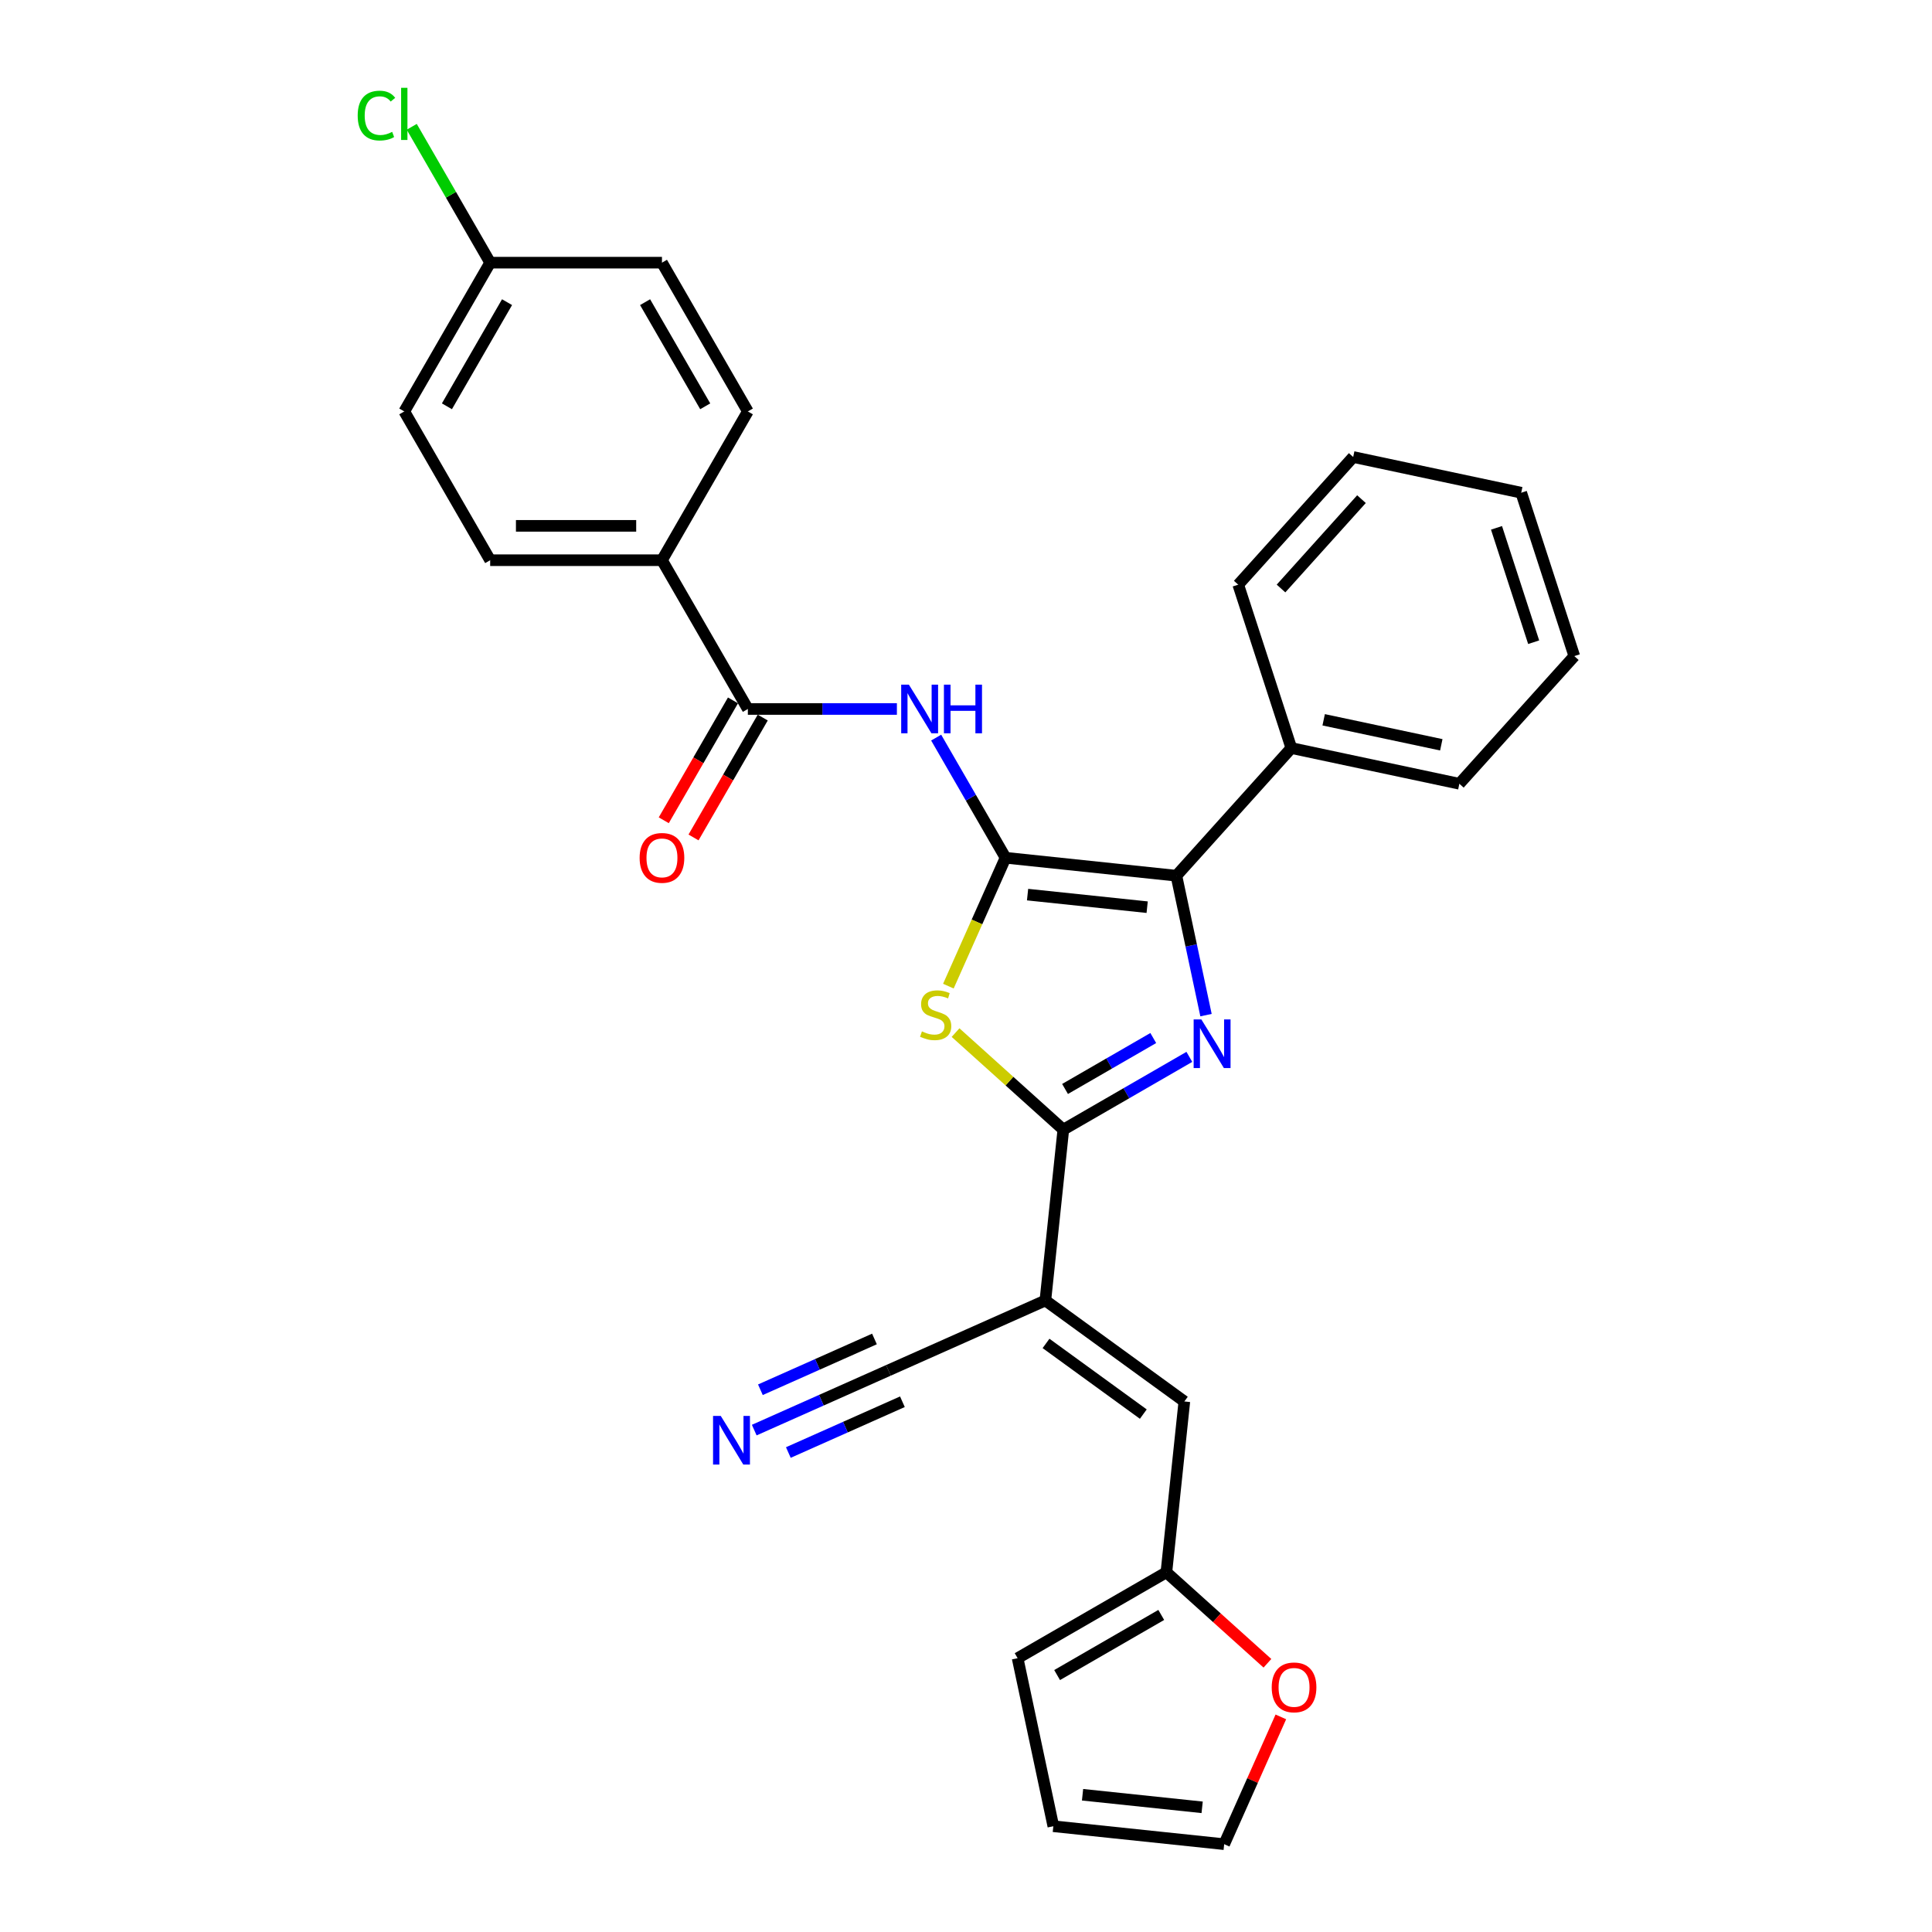 <?xml version='1.0' encoding='iso-8859-1'?>
<svg version='1.1' baseProfile='full'
              xmlns='http://www.w3.org/2000/svg'
                      xmlns:rdkit='http://www.rdkit.org/xml'
                      xmlns:xlink='http://www.w3.org/1999/xlink'
                  xml:space='preserve'
width='1000px' height='1000px' viewBox='0 0 1000 1000'>
<!-- END OF HEADER -->
<rect style='opacity:1.0;fill:#FFFFFF;stroke:none' width='1000' height='1000' x='0' y='0'> </rect>
<path class='bond-2' d='M 520.463,443.971 L 505.67,477.197' style='fill:none;fill-rule:evenodd;stroke:#000000;stroke-width:6px;stroke-linecap:butt;stroke-linejoin:miter;stroke-opacity:1' />
<path class='bond-2' d='M 505.67,477.197 L 490.877,510.423' style='fill:none;fill-rule:evenodd;stroke:#CCCC00;stroke-width:6px;stroke-linecap:butt;stroke-linejoin:miter;stroke-opacity:1' />
<path class='bond-3' d='M 520.463,443.971 L 608.892,453.266' style='fill:none;fill-rule:evenodd;stroke:#000000;stroke-width:6px;stroke-linecap:butt;stroke-linejoin:miter;stroke-opacity:1' />
<path class='bond-3' d='M 531.868,463.051 L 593.769,469.557' style='fill:none;fill-rule:evenodd;stroke:#000000;stroke-width:6px;stroke-linecap:butt;stroke-linejoin:miter;stroke-opacity:1' />
<path class='bond-5' d='M 520.463,443.971 L 502.51,412.876' style='fill:none;fill-rule:evenodd;stroke:#000000;stroke-width:6px;stroke-linecap:butt;stroke-linejoin:miter;stroke-opacity:1' />
<path class='bond-5' d='M 502.51,412.876 L 484.557,381.781' style='fill:none;fill-rule:evenodd;stroke:#0000FF;stroke-width:6px;stroke-linecap:butt;stroke-linejoin:miter;stroke-opacity:1' />
<path class='bond-0' d='M 624.23,525.426 L 616.561,489.346' style='fill:none;fill-rule:evenodd;stroke:#0000FF;stroke-width:6px;stroke-linecap:butt;stroke-linejoin:miter;stroke-opacity:1' />
<path class='bond-0' d='M 616.561,489.346 L 608.892,453.266' style='fill:none;fill-rule:evenodd;stroke:#000000;stroke-width:6px;stroke-linecap:butt;stroke-linejoin:miter;stroke-opacity:1' />
<path class='bond-29' d='M 615.606,547.036 L 582.991,565.867' style='fill:none;fill-rule:evenodd;stroke:#0000FF;stroke-width:6px;stroke-linecap:butt;stroke-linejoin:miter;stroke-opacity:1' />
<path class='bond-29' d='M 582.991,565.867 L 550.375,584.697' style='fill:none;fill-rule:evenodd;stroke:#000000;stroke-width:6px;stroke-linecap:butt;stroke-linejoin:miter;stroke-opacity:1' />
<path class='bond-29' d='M 596.93,537.284 L 574.099,550.466' style='fill:none;fill-rule:evenodd;stroke:#0000FF;stroke-width:6px;stroke-linecap:butt;stroke-linejoin:miter;stroke-opacity:1' />
<path class='bond-29' d='M 574.099,550.466 L 551.268,563.647' style='fill:none;fill-rule:evenodd;stroke:#000000;stroke-width:6px;stroke-linecap:butt;stroke-linejoin:miter;stroke-opacity:1' />
<path class='bond-1' d='M 550.375,584.697 L 522.484,559.584' style='fill:none;fill-rule:evenodd;stroke:#000000;stroke-width:6px;stroke-linecap:butt;stroke-linejoin:miter;stroke-opacity:1' />
<path class='bond-1' d='M 522.484,559.584 L 494.594,534.472' style='fill:none;fill-rule:evenodd;stroke:#CCCC00;stroke-width:6px;stroke-linecap:butt;stroke-linejoin:miter;stroke-opacity:1' />
<path class='bond-4' d='M 550.375,584.697 L 541.081,673.127' style='fill:none;fill-rule:evenodd;stroke:#000000;stroke-width:6px;stroke-linecap:butt;stroke-linejoin:miter;stroke-opacity:1' />
<path class='bond-13' d='M 608.892,453.266 L 668.389,387.188' style='fill:none;fill-rule:evenodd;stroke:#000000;stroke-width:6px;stroke-linecap:butt;stroke-linejoin:miter;stroke-opacity:1' />
<path class='bond-7' d='M 541.081,673.127 L 613.016,725.39' style='fill:none;fill-rule:evenodd;stroke:#000000;stroke-width:6px;stroke-linecap:butt;stroke-linejoin:miter;stroke-opacity:1' />
<path class='bond-7' d='M 541.418,695.353 L 591.773,731.938' style='fill:none;fill-rule:evenodd;stroke:#000000;stroke-width:6px;stroke-linecap:butt;stroke-linejoin:miter;stroke-opacity:1' />
<path class='bond-8' d='M 541.081,673.127 L 459.851,709.292' style='fill:none;fill-rule:evenodd;stroke:#000000;stroke-width:6px;stroke-linecap:butt;stroke-linejoin:miter;stroke-opacity:1' />
<path class='bond-6' d='M 464.232,366.968 L 425.66,366.968' style='fill:none;fill-rule:evenodd;stroke:#0000FF;stroke-width:6px;stroke-linecap:butt;stroke-linejoin:miter;stroke-opacity:1' />
<path class='bond-6' d='M 425.66,366.968 L 387.088,366.968' style='fill:none;fill-rule:evenodd;stroke:#000000;stroke-width:6px;stroke-linecap:butt;stroke-linejoin:miter;stroke-opacity:1' />
<path class='bond-11' d='M 387.088,366.968 L 342.63,289.964' style='fill:none;fill-rule:evenodd;stroke:#000000;stroke-width:6px;stroke-linecap:butt;stroke-linejoin:miter;stroke-opacity:1' />
<path class='bond-14' d='M 379.388,362.522 L 361.476,393.546' style='fill:none;fill-rule:evenodd;stroke:#000000;stroke-width:6px;stroke-linecap:butt;stroke-linejoin:miter;stroke-opacity:1' />
<path class='bond-14' d='M 361.476,393.546 L 343.564,424.57' style='fill:none;fill-rule:evenodd;stroke:#FF0000;stroke-width:6px;stroke-linecap:butt;stroke-linejoin:miter;stroke-opacity:1' />
<path class='bond-14' d='M 394.789,371.413 L 376.877,402.437' style='fill:none;fill-rule:evenodd;stroke:#000000;stroke-width:6px;stroke-linecap:butt;stroke-linejoin:miter;stroke-opacity:1' />
<path class='bond-14' d='M 376.877,402.437 L 358.965,433.461' style='fill:none;fill-rule:evenodd;stroke:#FF0000;stroke-width:6px;stroke-linecap:butt;stroke-linejoin:miter;stroke-opacity:1' />
<path class='bond-10' d='M 613.016,725.39 L 603.721,813.82' style='fill:none;fill-rule:evenodd;stroke:#000000;stroke-width:6px;stroke-linecap:butt;stroke-linejoin:miter;stroke-opacity:1' />
<path class='bond-9' d='M 459.851,709.292 L 425.123,724.754' style='fill:none;fill-rule:evenodd;stroke:#000000;stroke-width:6px;stroke-linecap:butt;stroke-linejoin:miter;stroke-opacity:1' />
<path class='bond-9' d='M 425.123,724.754 L 390.395,740.216' style='fill:none;fill-rule:evenodd;stroke:#0000FF;stroke-width:6px;stroke-linecap:butt;stroke-linejoin:miter;stroke-opacity:1' />
<path class='bond-9' d='M 452.618,693.046 L 423.099,706.189' style='fill:none;fill-rule:evenodd;stroke:#000000;stroke-width:6px;stroke-linecap:butt;stroke-linejoin:miter;stroke-opacity:1' />
<path class='bond-9' d='M 423.099,706.189 L 393.58,719.332' style='fill:none;fill-rule:evenodd;stroke:#0000FF;stroke-width:6px;stroke-linecap:butt;stroke-linejoin:miter;stroke-opacity:1' />
<path class='bond-9' d='M 467.085,725.538 L 437.566,738.681' style='fill:none;fill-rule:evenodd;stroke:#000000;stroke-width:6px;stroke-linecap:butt;stroke-linejoin:miter;stroke-opacity:1' />
<path class='bond-9' d='M 437.566,738.681 L 408.046,751.823' style='fill:none;fill-rule:evenodd;stroke:#0000FF;stroke-width:6px;stroke-linecap:butt;stroke-linejoin:miter;stroke-opacity:1' />
<path class='bond-12' d='M 603.721,813.82 L 629.869,837.363' style='fill:none;fill-rule:evenodd;stroke:#000000;stroke-width:6px;stroke-linecap:butt;stroke-linejoin:miter;stroke-opacity:1' />
<path class='bond-12' d='M 629.869,837.363 L 656.017,860.907' style='fill:none;fill-rule:evenodd;stroke:#FF0000;stroke-width:6px;stroke-linecap:butt;stroke-linejoin:miter;stroke-opacity:1' />
<path class='bond-15' d='M 603.721,813.82 L 526.717,858.278' style='fill:none;fill-rule:evenodd;stroke:#000000;stroke-width:6px;stroke-linecap:butt;stroke-linejoin:miter;stroke-opacity:1' />
<path class='bond-15' d='M 601.062,835.889 L 547.16,867.01' style='fill:none;fill-rule:evenodd;stroke:#000000;stroke-width:6px;stroke-linecap:butt;stroke-linejoin:miter;stroke-opacity:1' />
<path class='bond-18' d='M 342.63,289.964 L 253.714,289.964' style='fill:none;fill-rule:evenodd;stroke:#000000;stroke-width:6px;stroke-linecap:butt;stroke-linejoin:miter;stroke-opacity:1' />
<path class='bond-18' d='M 329.292,272.18 L 267.051,272.18' style='fill:none;fill-rule:evenodd;stroke:#000000;stroke-width:6px;stroke-linecap:butt;stroke-linejoin:miter;stroke-opacity:1' />
<path class='bond-19' d='M 342.63,289.964 L 387.088,212.96' style='fill:none;fill-rule:evenodd;stroke:#000000;stroke-width:6px;stroke-linecap:butt;stroke-linejoin:miter;stroke-opacity:1' />
<path class='bond-16' d='M 662.966,888.663 L 648.3,921.604' style='fill:none;fill-rule:evenodd;stroke:#FF0000;stroke-width:6px;stroke-linecap:butt;stroke-linejoin:miter;stroke-opacity:1' />
<path class='bond-16' d='M 648.3,921.604 L 633.633,954.545' style='fill:none;fill-rule:evenodd;stroke:#000000;stroke-width:6px;stroke-linecap:butt;stroke-linejoin:miter;stroke-opacity:1' />
<path class='bond-24' d='M 668.389,387.188 L 755.362,405.675' style='fill:none;fill-rule:evenodd;stroke:#000000;stroke-width:6px;stroke-linecap:butt;stroke-linejoin:miter;stroke-opacity:1' />
<path class='bond-24' d='M 685.132,372.566 L 746.013,385.507' style='fill:none;fill-rule:evenodd;stroke:#000000;stroke-width:6px;stroke-linecap:butt;stroke-linejoin:miter;stroke-opacity:1' />
<path class='bond-25' d='M 668.389,387.188 L 640.912,302.623' style='fill:none;fill-rule:evenodd;stroke:#000000;stroke-width:6px;stroke-linecap:butt;stroke-linejoin:miter;stroke-opacity:1' />
<path class='bond-17' d='M 526.717,858.278 L 545.204,945.251' style='fill:none;fill-rule:evenodd;stroke:#000000;stroke-width:6px;stroke-linecap:butt;stroke-linejoin:miter;stroke-opacity:1' />
<path class='bond-32' d='M 633.633,954.545 L 545.204,945.251' style='fill:none;fill-rule:evenodd;stroke:#000000;stroke-width:6px;stroke-linecap:butt;stroke-linejoin:miter;stroke-opacity:1' />
<path class='bond-32' d='M 622.228,935.465 L 560.327,928.959' style='fill:none;fill-rule:evenodd;stroke:#000000;stroke-width:6px;stroke-linecap:butt;stroke-linejoin:miter;stroke-opacity:1' />
<path class='bond-22' d='M 253.714,289.964 L 209.255,212.96' style='fill:none;fill-rule:evenodd;stroke:#000000;stroke-width:6px;stroke-linecap:butt;stroke-linejoin:miter;stroke-opacity:1' />
<path class='bond-21' d='M 387.088,212.96 L 342.63,135.956' style='fill:none;fill-rule:evenodd;stroke:#000000;stroke-width:6px;stroke-linecap:butt;stroke-linejoin:miter;stroke-opacity:1' />
<path class='bond-21' d='M 365.019,210.301 L 333.898,156.398' style='fill:none;fill-rule:evenodd;stroke:#000000;stroke-width:6px;stroke-linecap:butt;stroke-linejoin:miter;stroke-opacity:1' />
<path class='bond-20' d='M 253.714,135.956 L 342.63,135.956' style='fill:none;fill-rule:evenodd;stroke:#000000;stroke-width:6px;stroke-linecap:butt;stroke-linejoin:miter;stroke-opacity:1' />
<path class='bond-23' d='M 253.714,135.956 L 233.414,100.796' style='fill:none;fill-rule:evenodd;stroke:#000000;stroke-width:6px;stroke-linecap:butt;stroke-linejoin:miter;stroke-opacity:1' />
<path class='bond-23' d='M 233.414,100.796 L 213.114,65.636' style='fill:none;fill-rule:evenodd;stroke:#00CC00;stroke-width:6px;stroke-linecap:butt;stroke-linejoin:miter;stroke-opacity:1' />
<path class='bond-30' d='M 253.714,135.956 L 209.255,212.96' style='fill:none;fill-rule:evenodd;stroke:#000000;stroke-width:6px;stroke-linecap:butt;stroke-linejoin:miter;stroke-opacity:1' />
<path class='bond-30' d='M 262.446,156.398 L 231.325,210.301' style='fill:none;fill-rule:evenodd;stroke:#000000;stroke-width:6px;stroke-linecap:butt;stroke-linejoin:miter;stroke-opacity:1' />
<path class='bond-27' d='M 755.362,405.675 L 814.859,339.597' style='fill:none;fill-rule:evenodd;stroke:#000000;stroke-width:6px;stroke-linecap:butt;stroke-linejoin:miter;stroke-opacity:1' />
<path class='bond-26' d='M 640.912,302.623 L 700.409,236.546' style='fill:none;fill-rule:evenodd;stroke:#000000;stroke-width:6px;stroke-linecap:butt;stroke-linejoin:miter;stroke-opacity:1' />
<path class='bond-26' d='M 663.052,304.611 L 704.7,258.357' style='fill:none;fill-rule:evenodd;stroke:#000000;stroke-width:6px;stroke-linecap:butt;stroke-linejoin:miter;stroke-opacity:1' />
<path class='bond-28' d='M 700.409,236.546 L 787.382,255.032' style='fill:none;fill-rule:evenodd;stroke:#000000;stroke-width:6px;stroke-linecap:butt;stroke-linejoin:miter;stroke-opacity:1' />
<path class='bond-31' d='M 814.859,339.597 L 787.382,255.032' style='fill:none;fill-rule:evenodd;stroke:#000000;stroke-width:6px;stroke-linecap:butt;stroke-linejoin:miter;stroke-opacity:1' />
<path class='bond-31' d='M 793.824,332.408 L 774.591,273.212' style='fill:none;fill-rule:evenodd;stroke:#000000;stroke-width:6px;stroke-linecap:butt;stroke-linejoin:miter;stroke-opacity:1' />
<path  class='atom-1' d='M 621.813 527.648
L 630.064 540.986
Q 630.882 542.302, 632.198 544.685
Q 633.514 547.068, 633.585 547.21
L 633.585 527.648
L 636.928 527.648
L 636.928 552.83
L 633.478 552.83
L 624.622 538.247
Q 623.591 536.54, 622.488 534.584
Q 621.421 532.628, 621.101 532.023
L 621.101 552.83
L 617.829 552.83
L 617.829 527.648
L 621.813 527.648
' fill='#0000FF'/>
<path  class='atom-3' d='M 477.184 533.843
Q 477.468 533.95, 478.642 534.448
Q 479.816 534.946, 481.096 535.266
Q 482.412 535.55, 483.693 535.55
Q 486.076 535.55, 487.463 534.412
Q 488.85 533.239, 488.85 531.211
Q 488.85 529.824, 488.138 528.971
Q 487.463 528.117, 486.396 527.655
Q 485.329 527.192, 483.55 526.659
Q 481.31 525.983, 479.958 525.343
Q 478.642 524.703, 477.682 523.351
Q 476.757 522, 476.757 519.723
Q 476.757 516.558, 478.891 514.602
Q 481.061 512.646, 485.329 512.646
Q 488.245 512.646, 491.553 514.033
L 490.735 516.771
Q 487.712 515.526, 485.435 515.526
Q 482.981 515.526, 481.63 516.558
Q 480.278 517.554, 480.314 519.296
Q 480.314 520.648, 480.989 521.466
Q 481.701 522.284, 482.697 522.746
Q 483.728 523.209, 485.435 523.742
Q 487.712 524.454, 489.063 525.165
Q 490.415 525.876, 491.375 527.335
Q 492.371 528.757, 492.371 531.211
Q 492.371 534.697, 490.023 536.582
Q 487.712 538.431, 483.835 538.431
Q 481.594 538.431, 479.887 537.933
Q 478.215 537.471, 476.224 536.653
L 477.184 533.843
' fill='#CCCC00'/>
<path  class='atom-6' d='M 470.438 354.377
L 478.69 367.714
Q 479.508 369.03, 480.824 371.413
Q 482.14 373.796, 482.211 373.939
L 482.211 354.377
L 485.554 354.377
L 485.554 379.558
L 482.104 379.558
L 473.248 364.976
Q 472.217 363.269, 471.114 361.312
Q 470.047 359.356, 469.727 358.752
L 469.727 379.558
L 466.455 379.558
L 466.455 354.377
L 470.438 354.377
' fill='#0000FF'/>
<path  class='atom-6' d='M 488.577 354.377
L 491.992 354.377
L 491.992 365.082
L 504.867 365.082
L 504.867 354.377
L 508.281 354.377
L 508.281 379.558
L 504.867 379.558
L 504.867 367.928
L 491.992 367.928
L 491.992 379.558
L 488.577 379.558
L 488.577 354.377
' fill='#0000FF'/>
<path  class='atom-10' d='M 373.056 732.867
L 381.308 746.205
Q 382.126 747.521, 383.442 749.903
Q 384.758 752.286, 384.829 752.429
L 384.829 732.867
L 388.172 732.867
L 388.172 758.048
L 384.722 758.048
L 375.866 743.466
Q 374.834 741.759, 373.732 739.803
Q 372.665 737.846, 372.345 737.242
L 372.345 758.048
L 369.073 758.048
L 369.073 732.867
L 373.056 732.867
' fill='#0000FF'/>
<path  class='atom-13' d='M 658.24 873.387
Q 658.24 867.341, 661.227 863.962
Q 664.215 860.583, 669.799 860.583
Q 675.383 860.583, 678.371 863.962
Q 681.358 867.341, 681.358 873.387
Q 681.358 879.505, 678.335 882.99
Q 675.312 886.44, 669.799 886.44
Q 664.251 886.44, 661.227 882.99
Q 658.24 879.54, 658.24 873.387
M 669.799 883.595
Q 673.64 883.595, 675.703 881.034
Q 677.801 878.438, 677.801 873.387
Q 677.801 868.444, 675.703 865.954
Q 673.64 863.429, 669.799 863.429
Q 665.958 863.429, 663.859 865.918
Q 661.797 868.408, 661.797 873.387
Q 661.797 878.473, 663.859 881.034
Q 665.958 883.595, 669.799 883.595
' fill='#FF0000'/>
<path  class='atom-15' d='M 331.071 444.043
Q 331.071 437.996, 334.058 434.617
Q 337.046 431.239, 342.63 431.239
Q 348.214 431.239, 351.201 434.617
Q 354.189 437.996, 354.189 444.043
Q 354.189 450.16, 351.166 453.645
Q 348.143 457.095, 342.63 457.095
Q 337.082 457.095, 334.058 453.645
Q 331.071 450.196, 331.071 444.043
M 342.63 454.25
Q 346.471 454.25, 348.534 451.689
Q 350.632 449.093, 350.632 444.043
Q 350.632 439.099, 348.534 436.609
Q 346.471 434.084, 342.63 434.084
Q 338.789 434.084, 336.69 436.574
Q 334.627 439.063, 334.627 444.043
Q 334.627 449.129, 336.69 451.689
Q 338.789 454.25, 342.63 454.25
' fill='#FF0000'/>
<path  class='atom-24' d='M 185.141 59.823
Q 185.141 53.564, 188.058 50.292
Q 191.01 46.984, 196.594 46.984
Q 201.786 46.984, 204.561 50.647
L 202.213 52.568
Q 200.186 49.9, 196.594 49.9
Q 192.788 49.9, 190.761 52.461
Q 188.769 54.986, 188.769 59.823
Q 188.769 64.803, 190.832 67.364
Q 192.93 69.924, 196.985 69.924
Q 199.759 69.924, 202.996 68.253
L 203.991 70.92
Q 202.676 71.774, 200.684 72.272
Q 198.692 72.77, 196.487 72.77
Q 191.01 72.77, 188.058 69.426
Q 185.141 66.083, 185.141 59.823
' fill='#00CC00'/>
<path  class='atom-24' d='M 207.619 45.455
L 210.891 45.455
L 210.891 72.45
L 207.619 72.45
L 207.619 45.455
' fill='#00CC00'/>
</svg>
